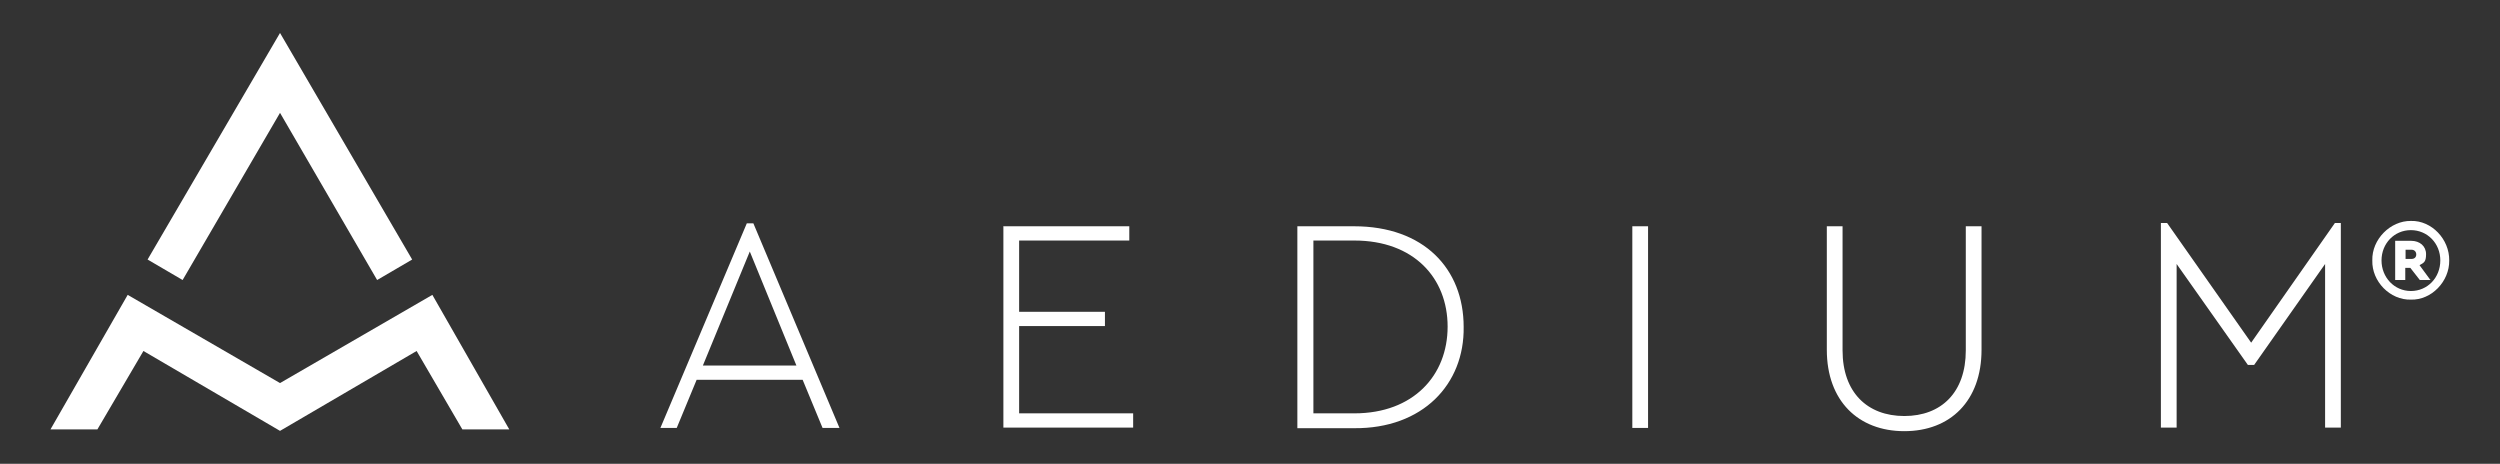 <?xml version="1.0" encoding="UTF-8"?>
<svg id="Layer_1" data-name="Layer 1" xmlns="http://www.w3.org/2000/svg" version="1.1" viewBox="0 0 841.9 156.2">
  <rect x="0" y="0" width="841.9" height="156.2" fill="#333333" stroke="none"/>
  <defs>
    <style>
      .cls-1 {
        fill: #fff;
        stroke-width: 0px;
      }
    </style>
  </defs>
  <polygon class="cls-1" points="94.3 129 43 99.3 17 144.6 32.8 144.6 48.3 118.2 94.3 145.1 140.3 118.2 155.7 144.6 171.5 144.6 145.6 99.3 94.3 129"/>
  <polygon class="cls-1" points="94.3 11.1 49.7 87.4 61.5 94.3 94.3 38 127 94.3 138.8 87.4 94.3 11.1"/>
  <path class="cls-1" d="M270.3,127.9h-35.7l-6.7,16.2h-5.5l29.1-68.9h2.2l29,68.9h-5.7l-6.7-16.2ZM236.6,123.1h31.6l-15.7-38.4-15.8,38.4ZM337.8,76.2h42.5v4.8h-37.1v24h28.9v4.8h-28.9v29.4h38.4v4.8h-43.7v-67.9h0ZM436.9,76.2h19.1c23.5,0,36.9,14.3,36.9,33.9.3,19.3-13.8,34.3-36.9,34.1h-19.1v-67.9h0ZM456.1,139.2c19.9,0,31.4-12.8,31.4-29.2s-11.4-29-31.4-29h-13.8v58.2h13.8ZM549.7,76.2h5.3v67.9h-5.3v-67.9ZM615.2,76.2h5.3v41.8c0,14.1,8.3,22.1,20.8,22.1s20.7-8,20.7-22.1v-41.8h5.3v41.6c0,17.2-10.5,27.4-26,27.4s-26.1-10.2-26.1-27.4v-41.6ZM788.3,75.1v68.9h-5.3v-55.1l-23.9,34h-2.1l-24-34v55.1h-5.3v-68.9h2.1l28.3,40.3,28.2-40.3h2.1Z"/>
  <path class="cls-1" d="M811.9,100.9c-7,.2-13.2-6.1-13-13.2-.2-7.1,6.1-13.4,13-13.3,7-.2,13,6.2,12.9,13.3.1,7.1-6,13.4-12.9,13.2M811.9,77.5c-5.6,0-9.9,4.5-9.9,10.2s4.3,10.3,9.9,10.3,9.9-4.5,9.9-10.3-4.4-10.2-9.9-10.2M818.6,94.3h-3.7l-3.2-4.1h-1.7v4.1h-3.4v-13.2h5.4c2.9,0,5,1.8,5,4.5s-.8,2.9-2.2,3.7l3.6,4.9ZM810.1,87.2h2c1,0,1.6-.6,1.6-1.5s-.6-1.6-1.6-1.6h-2v3.1Z"/>
</svg>